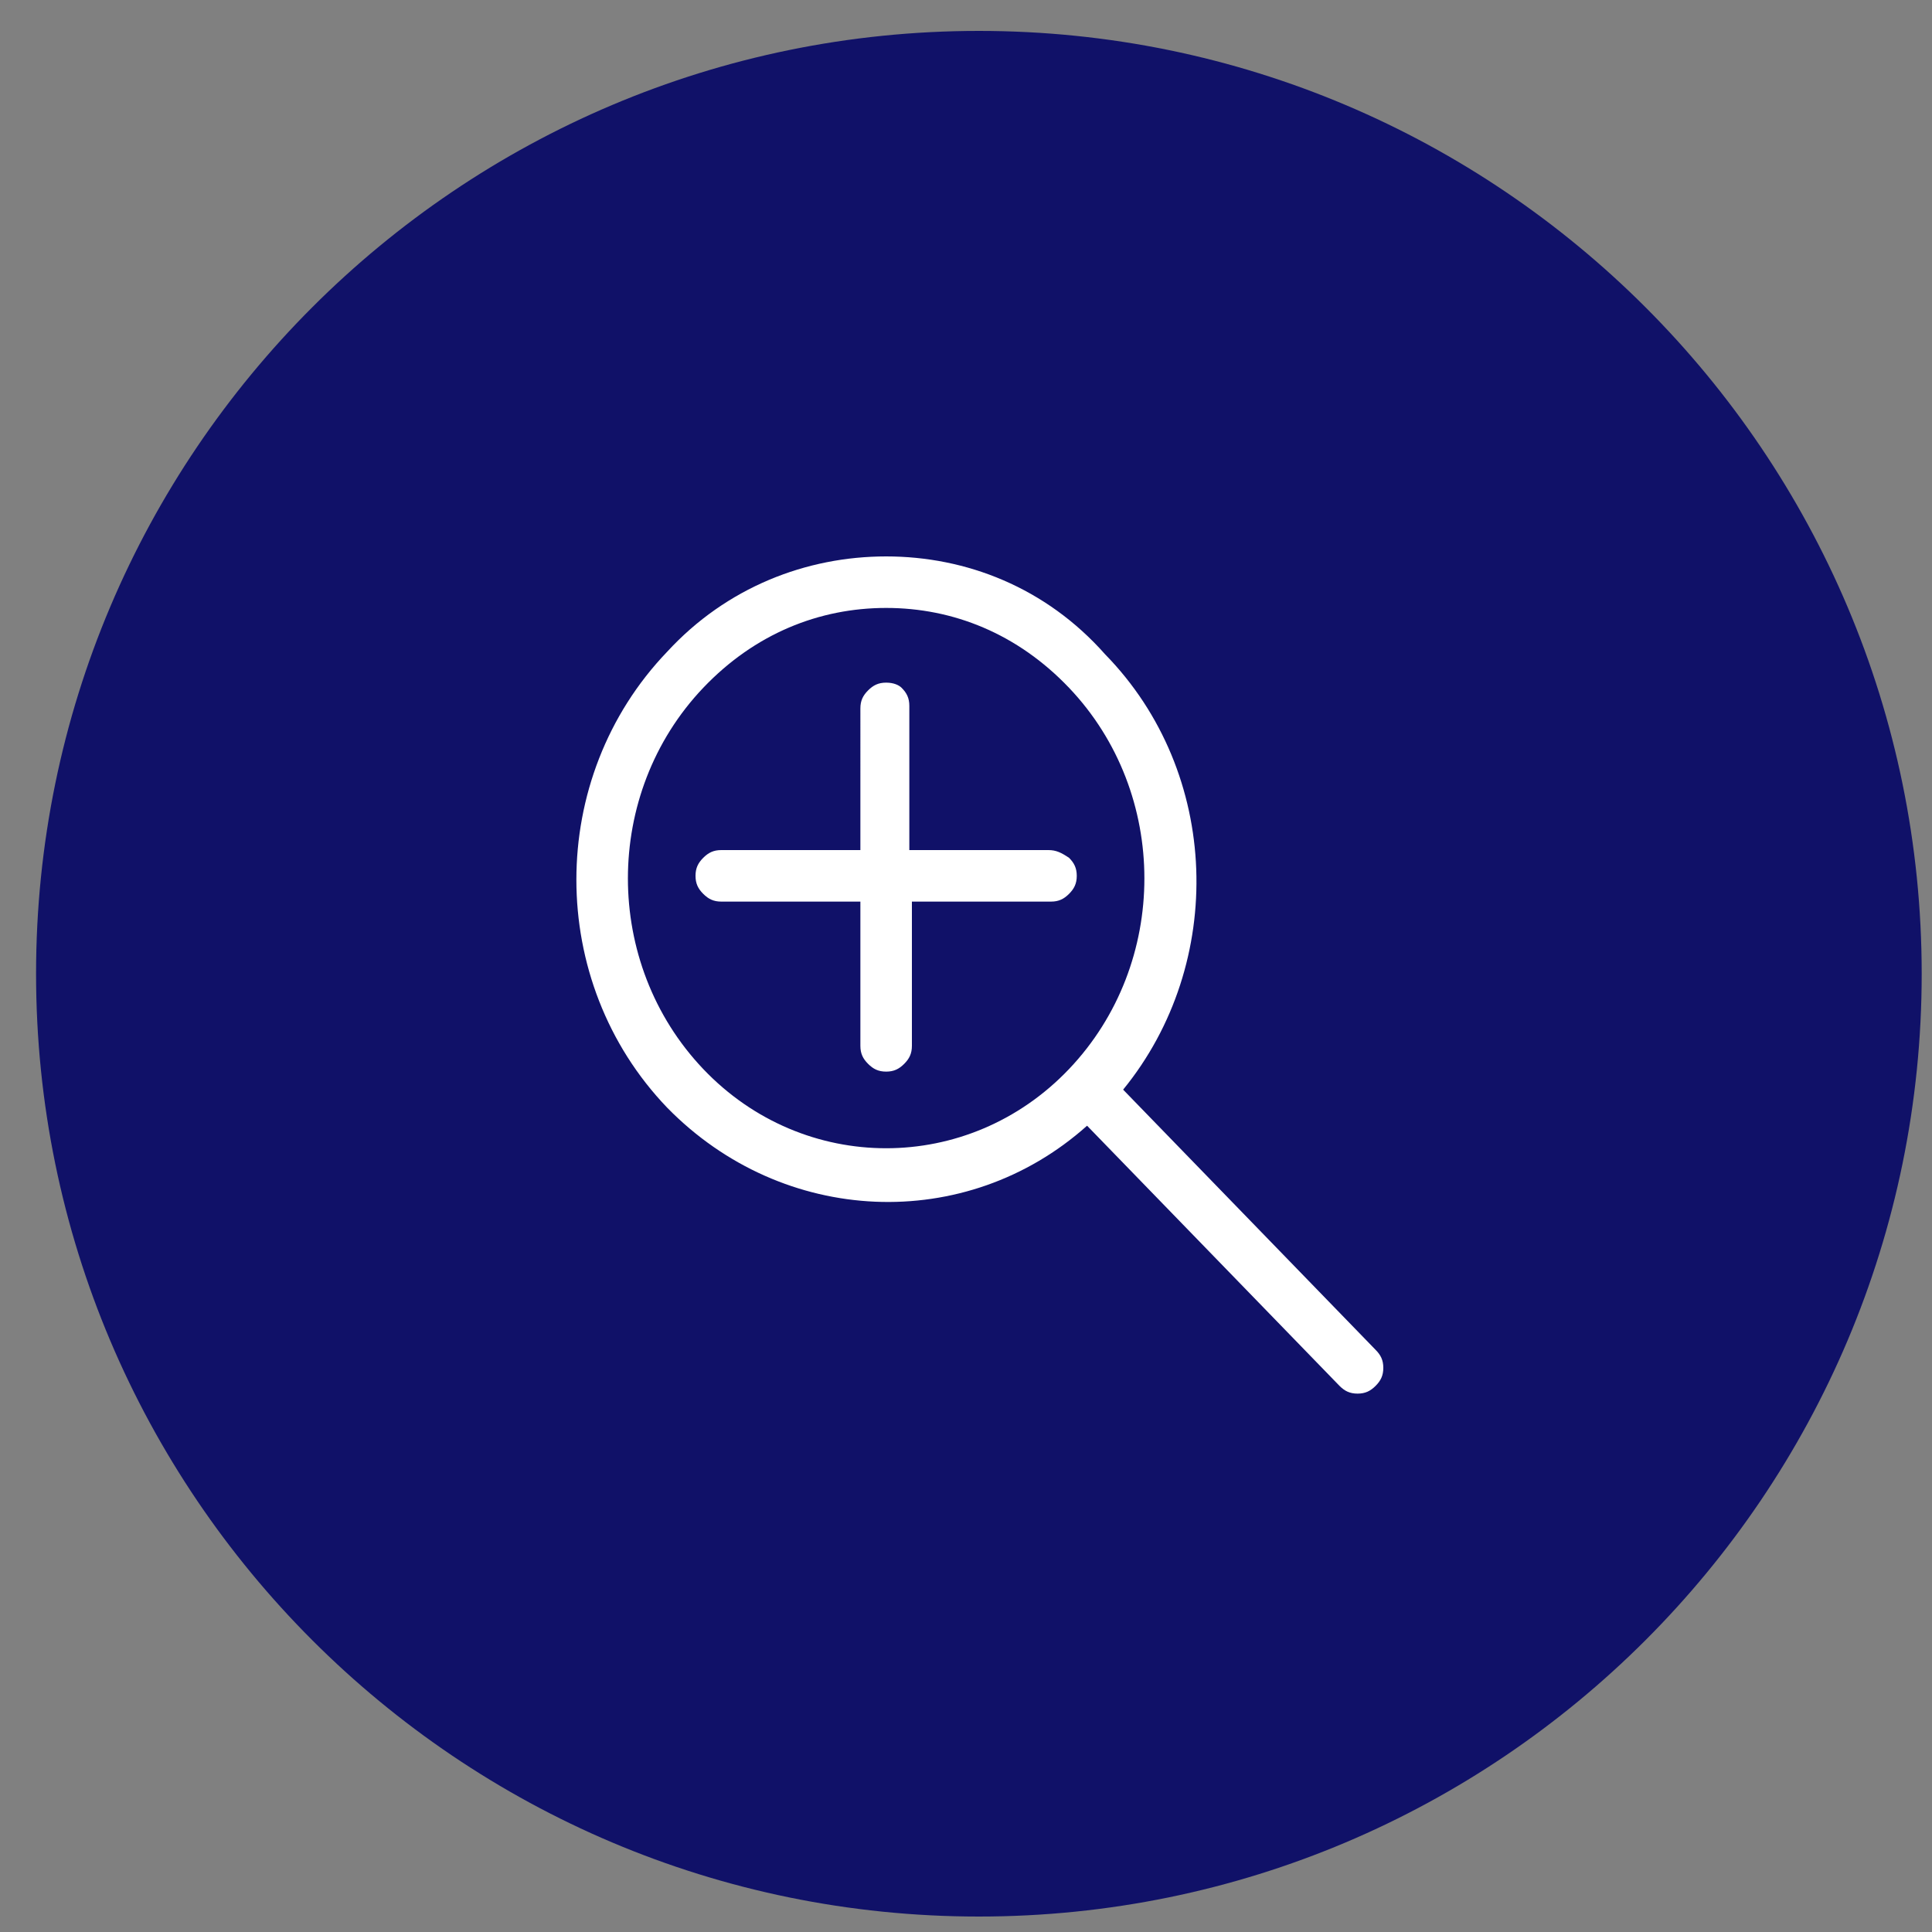<?xml version="1.0" encoding="utf-8"?>
<!-- Generator: Adobe Illustrator 26.1.0, SVG Export Plug-In . SVG Version: 6.00 Build 0)  -->
<svg version="1.1" id="Capa_1" xmlns="http://www.w3.org/2000/svg" xmlns:xlink="http://www.w3.org/1999/xlink" x="0px" y="0px"
	 viewBox="0 0 75 75" style="enable-background:new 0 0 75 75;" xml:space="preserve">
<rect x="0" y="0" width="75" height="75" fill="#808080" stroke="none"/>
<style type="text/css">
	.st0{clip-path:url(#SVGID_00000074421950903394911740000016631669152983404708_);fill:#263E81;}
	.st1{clip-path:url(#SVGID_00000021084727753171246560000012819457761176787851_);fill:#101168;}
	.st2{clip-path:url(#SVGID_00000021084727753171246560000012819457761176787851_);fill:#FFFFFF;}
</style>
<g>
	<defs>
		<rect id="SVGID_1_" x="-661" y="397.7" width="25.9" height="21.3"/>
	</defs>
	<clipPath id="SVGID_00000170996092485957601300000005167149553867599284_">
		<use xlink:href="#SVGID_1_"  style="overflow:visible;"/>
	</clipPath>
	<path style="clip-path:url(#SVGID_00000170996092485957601300000005167149553867599284_);fill:#263E81;" d="M-644.4,410.4
		c-0.1-0.1-0.1-0.1-0.2-0.2l-5.1-5.1c-0.5-0.5-1.3-0.5-1.8,0c-0.5,0.5-0.5,1.3,0,1.8l4.4,4.4l-4.4,4.4c-0.5,0.5-0.5,1.3,0,1.8
		c0.3,0.2,0.6,0.4,0.9,0.4c0.3,0,0.7-0.1,0.9-0.4l5.2-5.2c0.1,0,0.2-0.1,0.2-0.2c0.3-0.3,0.4-0.6,0.4-0.9
		C-644.1,411-644.2,410.7-644.4,410.4"/>
</g>
<g>
	<defs>
		<rect id="SVGID_00000006670736335432778150000006848483470772886183_" x="1.4" y="1.2" width="73.2" height="73.2"/>
	</defs>
	<clipPath id="SVGID_00000052802885038882161860000013063452290487383988_">
		<use xlink:href="#SVGID_00000006670736335432778150000006848483470772886183_"  style="overflow:visible;"/>
	</clipPath>
	<path style="clip-path:url(#SVGID_00000052802885038882161860000013063452290487383988_);fill:#101168;" d="M38,74.4
		c20.2,0,36.6-16.4,36.6-36.6S58.2,1.2,38,1.2S1.4,17.6,1.4,37.8S17.8,74.4,38,74.4"/>
	<path style="clip-path:url(#SVGID_00000052802885038882161860000013063452290487383988_);fill:#FFFFFF;" d="M34.4,26.5
		c-0.3,0-0.5,0.1-0.7,0.3c-0.2,0.2-0.3,0.4-0.3,0.7V33h-5.4c-0.3,0-0.5,0.1-0.7,0.3c-0.2,0.2-0.3,0.4-0.3,0.7c0,0.3,0.1,0.5,0.3,0.7
		c0.2,0.2,0.4,0.3,0.7,0.3h5.4v5.6c0,0.3,0.1,0.5,0.3,0.7c0.2,0.2,0.4,0.3,0.7,0.3c0.3,0,0.5-0.1,0.7-0.3c0.2-0.2,0.3-0.4,0.3-0.7
		v-5.6h5.4c0.3,0,0.5-0.1,0.7-0.3c0.2-0.2,0.3-0.4,0.3-0.7c0-0.3-0.1-0.5-0.3-0.7C41.2,33.1,41,33,40.7,33h-5.4v-5.6
		c0-0.3-0.1-0.5-0.3-0.7C34.9,26.6,34.7,26.5,34.4,26.5L34.4,26.5z M34.4,23.6c2.6,0,5.1,1,7.1,3.1c3.9,4.1,3.9,10.7,0,14.8
		c-3.9,4.1-10.3,4.1-14.2,0c-3.9-4.1-3.9-10.7,0-14.8C29.3,24.6,31.8,23.6,34.4,23.6 M34.4,21.6c-3.1,0-6.2,1.2-8.5,3.7
		c-4.7,4.9-4.7,12.8,0,17.7c4.5,4.6,11.6,4.9,16.3,0.7l9.8,10.1c0.2,0.2,0.4,0.3,0.7,0.3c0.3,0,0.5-0.1,0.7-0.3
		c0.2-0.2,0.3-0.4,0.3-0.7c0-0.3-0.1-0.5-0.3-0.7l-9.8-10.1c4-4.9,3.8-12.3-0.7-16.9C40.6,22.8,37.5,21.6,34.4,21.6z"/>
</g>
</svg>
